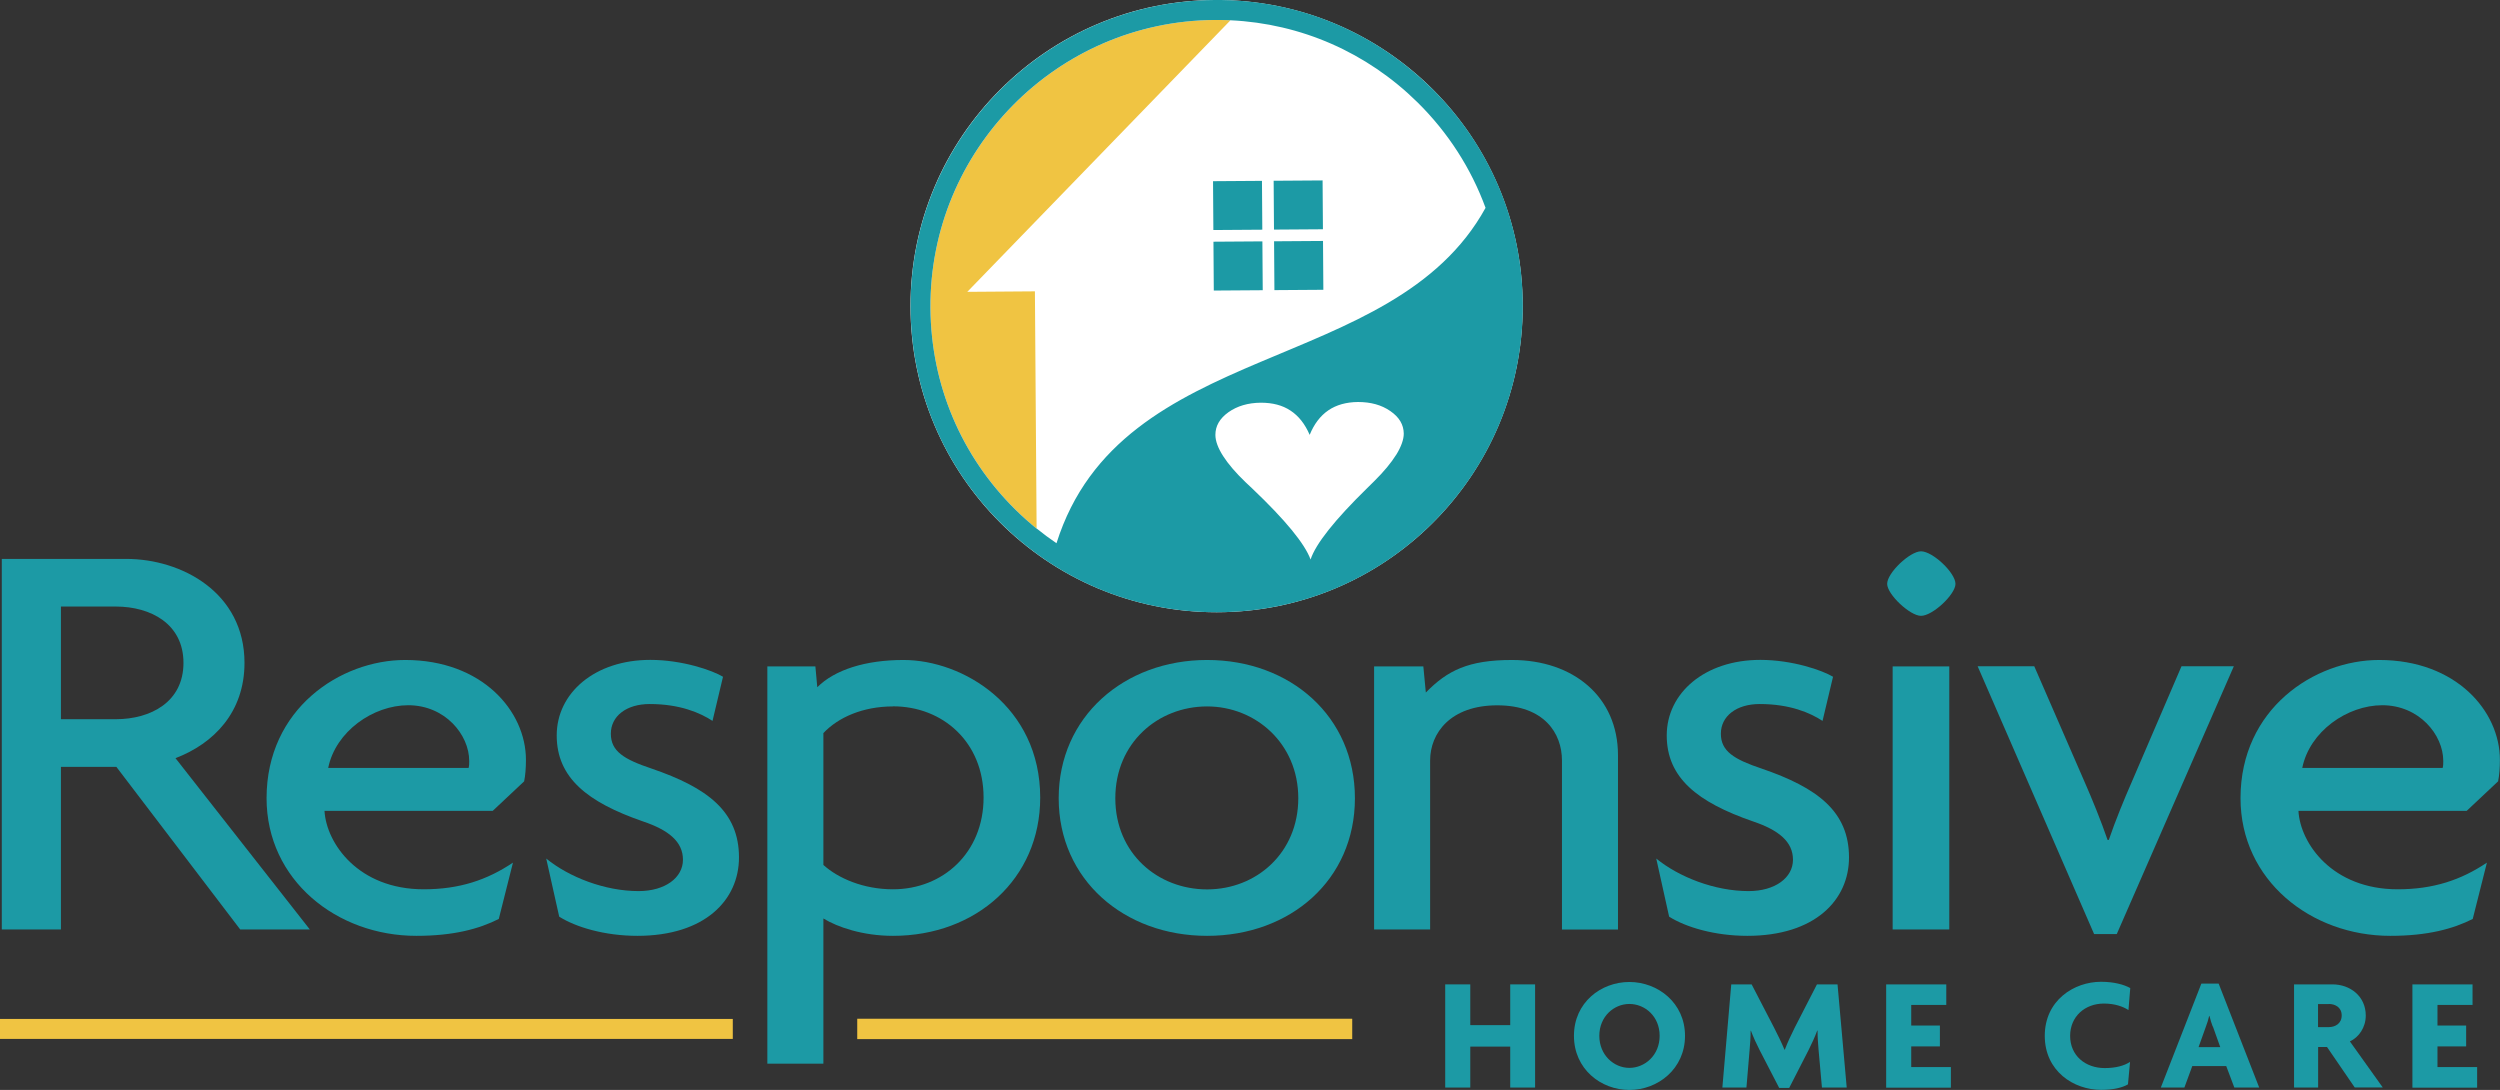 <svg xmlns="http://www.w3.org/2000/svg" id="a" viewBox="0 0 250.31 109.13"><rect x="0" y="0" width="250.31" height="109.13" fill="#333333" stroke="none"/><circle cx="121.81" cy="30.65" r="30.65" fill="#fff"></circle><path d="M96.86,29.21L123.2,2.03c-.46-.02-.92-.03-1.38-.03-.07,0-.14,0-.21,0-15.8.11-28.56,13.05-28.45,28.85.05,7.65,3.08,14.83,8.53,20.2.67.66,1.37,1.29,2.1,1.88l-.17-23.76-6.76.05Z" fill="#f0c442"></path><rect x="121.51" y="24.19" width="4.9" height="4.89" transform="translate(-.18 .86) rotate(-.4)" fill="#1c9aa5"></rect><rect x="127.54" y="18.08" width="4.9" height="4.89" transform="translate(-.14 .91) rotate(-.4)" fill="#1c9aa5"></rect><rect x="127.58" y="24.14" width="4.9" height="4.89" transform="translate(-.18 .91) rotate(-.4)" fill="#1c9aa5"></rect><rect x="121.47" y="18.12" width="4.9" height="4.89" transform="translate(-.14 .87) rotate(-.4)" fill="#1c9aa5"></rect><path d="M143.33,8.83C137.5,3.08,129.78-.07,121.6,0c-16.9.12-30.55,13.96-30.43,30.86.06,8.19,3.3,15.86,9.13,21.61,5.78,5.7,13.41,8.83,21.51,8.83.07,0,.15,0,.22,0,8.19-.06,15.86-3.3,21.61-9.13,5.75-5.83,8.88-13.55,8.83-21.73-.06-8.19-3.3-15.86-9.13-21.61ZM103.79,52.93c-.72-.59-1.42-1.21-2.1-1.88-5.45-5.37-8.48-12.55-8.53-20.2-.11-15.8,12.65-28.74,28.45-28.85.07,0,.14,0,.21,0,.46,0,.92.01,1.38.03,7.06.33,13.66,3.22,18.73,8.22,3.07,3.03,5.37,6.63,6.81,10.56-9.33,16.94-36.48,13.03-42.96,33.58-.68-.46-1.34-.95-1.98-1.47ZM139.8,45.52c-.51.82-1.24,1.7-2.21,2.66l-.69.68c-3.28,3.21-5.17,5.6-5.68,7.16-.58-1.58-2.52-3.95-5.83-7.1-.29-.28-.52-.49-.67-.63-.98-.94-1.73-1.81-2.25-2.62-.52-.81-.78-1.52-.78-2.13,0-.89.43-1.64,1.31-2.27.88-.62,1.96-.94,3.24-.95,1.17,0,2.16.25,2.97.79.81.53,1.45,1.34,1.92,2.43.44-1.08,1.06-1.9,1.86-2.45s1.8-.83,2.98-.84c1.27,0,2.35.29,3.24.91.89.61,1.33,1.36,1.34,2.25,0,.59-.25,1.3-.75,2.12Z" fill="#1c9aa5"></path><path d="M24.05,93.06l-12.4-16.28h-5.55v16.28H.18v-37.1h12.46c5.55,0,11.84,3.37,11.84,10.41,0,4.94-3.08,8.08-6.91,9.54l13.45,17.15h-6.97ZM11.59,60.73h-5.49v11.28h5.49c3.52,0,6.78-1.74,6.78-5.64s-3.27-5.64-6.78-5.64Z" fill="#1c9aa5"></path><path d="M52.48,78.23l-3.15,2.96h-16.84c.19,3.26,3.39,7.85,9.93,7.85,3.58,0,6.35-.93,8.94-2.67l-1.42,5.64c-1.97.99-4.5,1.69-8.26,1.69-7.96,0-14.99-5.58-14.99-13.78,0-8.96,7.4-13.84,13.88-13.84,7.71,0,12.09,5.12,12.09,10,0,.81-.06,1.57-.18,2.15ZM40.88,70.61c-3.52,0-7.28,2.62-8.02,6.28h14.06c.06-.23.06-.46.06-.7,0-2.62-2.41-5.58-6.11-5.58Z" fill="#1c9aa5"></path><path d="M63.82,93.7c-3.27,0-6.17-.87-7.83-1.92l-1.3-5.82c2.28,1.86,5.86,3.26,9.25,3.26,2.65,0,4.44-1.34,4.44-3.14s-1.42-2.97-4.01-3.84c-5.55-1.92-8.63-4.36-8.63-8.61s3.82-7.56,9.37-7.56c3.21,0,6.23,1.05,7.28,1.69l-1.05,4.42c-1.23-.81-3.27-1.69-6.29-1.69-2.34,0-3.89,1.22-3.89,2.97s1.29,2.56,4.07,3.49c5.61,1.92,8.76,4.3,8.76,8.9,0,4.25-3.39,7.85-10.18,7.85Z" fill="#1c9aa5"></path><path d="M89.41,93.7c-3.02,0-5.55-.87-6.97-1.74v14.54h-5.61v-39.78h4.81l.19,2.09c1.73-1.74,4.81-2.73,8.63-2.73,5.98,0,13.69,4.65,13.69,13.78,0,8.14-6.41,13.84-14.74,13.84ZM89.41,70.73c-3.02,0-5.49,1.1-6.97,2.67v13.2c1.48,1.34,4.01,2.44,6.97,2.44,5,0,9.07-3.66,9.07-9.19s-4.07-9.13-9.07-9.13Z" fill="#1c9aa5"></path><path d="M120.86,93.7c-8.33,0-14.86-5.64-14.86-13.78s6.54-13.84,14.86-13.84,14.8,5.64,14.8,13.84-6.48,13.78-14.8,13.78ZM120.86,70.73c-4.93,0-9.19,3.66-9.19,9.19s4.25,9.13,9.19,9.13,9.13-3.66,9.13-9.13-4.26-9.19-9.13-9.19Z" fill="#1c9aa5"></path><path d="M156.39,93.06v-16.92c0-2.73-1.79-5.52-6.48-5.52s-6.72,2.79-6.72,5.52v16.92h-5.61v-26.34h4.93l.25,2.62c2.16-2.21,4.26-3.26,8.63-3.26,6.11,0,10.61,3.66,10.61,9.54v17.45h-5.61Z" fill="#1c9aa5"></path><path d="M174.95,93.7c-3.27,0-6.17-.87-7.83-1.92l-1.29-5.82c2.28,1.86,5.86,3.26,9.25,3.26,2.65,0,4.44-1.34,4.44-3.14s-1.42-2.97-4.01-3.84c-5.55-1.92-8.63-4.36-8.63-8.61s3.82-7.56,9.37-7.56c3.21,0,6.23,1.05,7.28,1.69l-1.05,4.42c-1.23-.81-3.27-1.69-6.29-1.69-2.34,0-3.89,1.22-3.89,2.97s1.3,2.56,4.07,3.49c5.61,1.92,8.76,4.3,8.76,8.9,0,4.25-3.39,7.85-10.18,7.85Z" fill="#1c9aa5"></path><path d="M192.34,61.66c-1.11,0-3.39-2.15-3.39-3.2,0-1.11,2.28-3.26,3.39-3.26,1.17,0,3.45,2.15,3.45,3.26,0,1.05-2.28,3.2-3.45,3.2ZM189.5,93.06v-26.34h5.67v26.34h-5.67Z" fill="#1c9aa5"></path><path d="M211.95,93.52h-2.28l-11.66-26.81h5.67l5.06,11.63c.74,1.69,1.6,3.78,2.28,5.76h.12c.68-1.98,1.54-4.07,2.28-5.76l5-11.63h5.24l-11.72,26.81Z" fill="#1c9aa5"></path><path d="M250.12,78.23l-3.15,2.96h-16.84c.18,3.26,3.39,7.85,9.93,7.85,3.58,0,6.35-.93,8.94-2.67l-1.42,5.64c-1.97.99-4.5,1.69-8.26,1.69-7.96,0-14.99-5.58-14.99-13.78,0-8.96,7.4-13.84,13.88-13.84,7.71,0,12.09,5.12,12.09,10,0,.81-.06,1.57-.18,2.15ZM238.53,70.61c-3.52,0-7.28,2.62-8.02,6.28h14.06c.06-.23.06-.46.06-.7,0-2.62-2.41-5.58-6.11-5.58Z" fill="#1c9aa5"></path><rect x="85.83" y="102" width="49.56" height="2.04" fill="#f0c442"></rect><rect y="102.02" width="73.37" height="2" fill="#f0c442"></rect><path d="M151.21,108.89v-4.1h-4v4.1h-2.51v-10.33h2.51v4.08h4v-4.08h2.49v10.33h-2.49Z" fill="#1c9aa5"></path><path d="M163.14,109.13c-2.85,0-5.55-2.09-5.55-5.42s2.7-5.39,5.55-5.39,5.57,2.09,5.57,5.39-2.7,5.42-5.57,5.42ZM163.14,100.52c-1.55,0-3.01,1.26-3.01,3.19s1.46,3.21,3.01,3.21,3.03-1.26,3.03-3.21-1.47-3.19-3.03-3.19Z" fill="#1c9aa5"></path><path d="M182.42,108.89l-.34-3.8c-.05-.6-.1-1.25-.1-1.91h-.03c-.24.66-.57,1.36-.87,1.96l-1.94,3.79h-1l-1.96-3.79c-.31-.6-.62-1.28-.87-1.94h-.03c0,.68-.05,1.31-.1,1.89l-.32,3.8h-2.41l.89-10.33h2.04l2.25,4.34c.31.6.76,1.52,1.04,2.2h.03c.26-.68.63-1.49.99-2.2l2.23-4.34h2.06l.92,10.33h-2.46Z" fill="#1c9aa5"></path><path d="M188.85,108.89v-10.33h6.02v2.06h-3.51v2.06h2.87v2.09h-2.87v2.07h3.97v2.06h-6.48Z" fill="#1c9aa5"></path><path d="M213.11,101.13c-.53-.34-1.34-.65-2.46-.65-1.88,0-3.38,1.28-3.38,3.24s1.51,3.22,3.46,3.22c1.12,0,1.97-.24,2.54-.62l-.21,2.25c-.58.34-1.46.55-2.7.55-2.72,0-5.63-1.86-5.63-5.41s2.93-5.41,5.63-5.41c1.29,0,2.31.28,2.93.63l-.18,2.19Z" fill="#1c9aa5"></path><path d="M223.71,108.89l-.81-2.15h-3.4l-.79,2.15h-2.36l4.06-10.41h1.73l4.06,10.41h-2.49ZM221.54,102.77c-.11-.29-.23-.68-.32-1.05h-.03c-.08.37-.21.76-.32,1.05l-.74,2.07h2.17l-.74-2.07Z" fill="#1c9aa5"></path><path d="M235.77,108.89l-2.78-4.06h-.89v4.06h-2.41v-10.33h3.85c1.76,0,3.33,1.18,3.33,3.12,0,1.21-.71,2.19-1.59,2.59l3.29,4.61h-2.8ZM233.16,100.53h-1.07v2.31h1.07c.65,0,1.3-.36,1.3-1.17s-.65-1.15-1.3-1.15Z" fill="#1c9aa5"></path><path d="M241.54,108.89v-10.33h6.02v2.06h-3.51v2.06h2.87v2.09h-2.87v2.07h3.97v2.06h-6.48Z" fill="#1c9aa5"></path></svg>